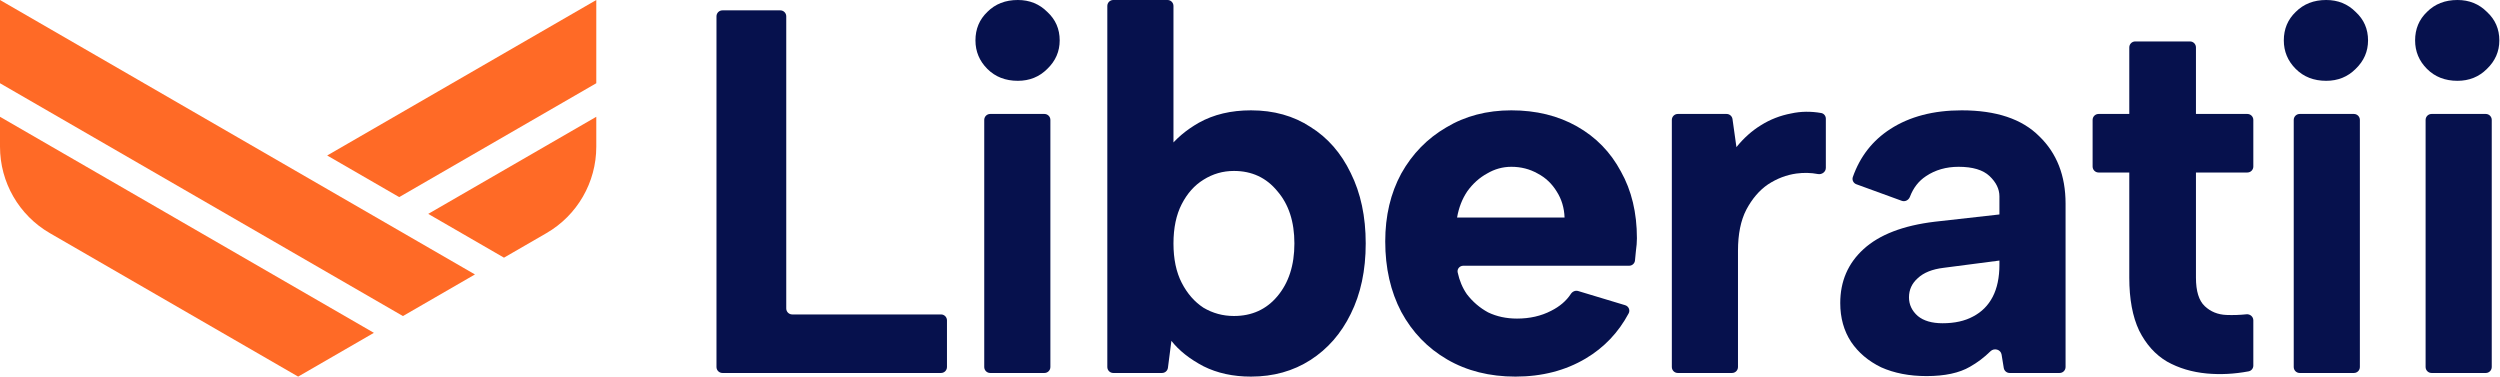 <?xml version="1.0" encoding="UTF-8"?> <svg xmlns="http://www.w3.org/2000/svg" width="1248" height="188" viewBox="0 0 1248 188" fill="none"><path d="M163.332 77.622L199.278 98.394L297.668 41.545V-0L163.332 77.622Z" fill="#FF6A26"></path><path d="M213.773 106.772L251.59 128.625L272.767 116.389C288.169 107.489 297.667 91.037 297.667 73.23V58.301L213.773 106.772Z" fill="#FF6A26"></path><path d="M0 41.546L201.141 157.775L237.093 137.004L68.791 39.756L68.795 39.753L0 0.001V41.546Z" fill="#FF6A26"></path><path d="M0 73.231C0 91.037 9.488 107.489 24.897 116.389L148.833 188L186.647 166.153L0 58.302V73.231Z" fill="#FF6A26"></path><path d="M389.526 5.171C391.166 5.171 392.496 6.504 392.496 8.148V153.991C392.496 155.635 393.825 156.967 395.465 156.967H469.76C471.4 156.967 472.729 158.3 472.729 159.944V183.212C472.729 184.856 471.4 186.189 469.76 186.189H360.637C358.997 186.189 357.668 184.856 357.668 183.212V8.148C357.668 6.504 358.997 5.171 360.637 5.171H389.526Z" fill="#06114D"></path><path d="M491.332 59.867C491.332 58.223 492.662 56.89 494.302 56.89H521.385C523.025 56.89 524.354 58.223 524.354 59.867V183.212C524.354 184.856 523.025 186.189 521.385 186.189H494.302C492.662 186.189 491.332 184.856 491.332 183.212V59.867ZM508.101 40.34C501.909 40.34 496.836 38.358 492.88 34.392C488.924 30.427 486.946 25.686 486.946 20.17C486.946 14.48 488.924 9.74 492.88 5.947C496.836 1.982 501.909 -0.001 508.101 -0.001C513.949 -0.001 518.85 1.982 522.806 5.947C526.934 9.74 528.998 14.48 528.998 20.17C528.998 25.686 526.934 30.427 522.806 34.392C518.85 38.358 513.949 40.34 508.101 40.34Z" fill="#06114D"></path><path d="M584.102 76.59C582.988 76.451 582.418 75.183 583.102 74.29C586.935 69.281 592.046 64.947 598.436 61.286C605.832 57.149 614.517 55.08 624.492 55.08C635.844 55.08 645.733 57.839 654.161 63.355C662.76 68.7 669.468 76.371 674.283 86.37C679.271 96.37 681.765 108.093 681.765 121.54C681.765 134.987 679.271 146.71 674.283 156.709C669.468 166.535 662.76 174.207 654.161 179.724C645.561 185.241 635.672 187.999 624.492 187.999C615.549 187.999 607.637 186.275 600.758 182.827C593.878 179.207 588.547 174.983 584.763 170.156L583.033 183.593C582.842 185.078 581.581 186.189 580.088 186.189H555.742C554.102 186.189 552.773 184.856 552.773 183.212V2.976C552.773 1.332 554.102 -0.001 555.742 -0.001H582.825C584.465 -0.001 585.795 1.332 585.795 2.976V75.093C585.795 76.001 585.001 76.703 584.102 76.59ZM646.163 121.54C646.163 110.679 643.325 101.972 637.65 95.421C632.146 88.698 624.922 85.336 615.979 85.336C610.475 85.336 605.402 86.801 600.758 89.732C596.286 92.49 592.674 96.542 589.922 101.886C587.171 107.231 585.795 113.782 585.795 121.54C585.795 129.298 587.171 135.849 589.922 141.193C592.674 146.537 596.286 150.675 600.758 153.606C605.402 156.364 610.475 157.743 615.979 157.743C624.922 157.743 632.146 154.468 637.65 147.916C643.325 141.193 646.163 132.401 646.163 121.54Z" fill="#06114D"></path><path d="M756.522 187.999C743.623 187.999 732.271 185.154 722.468 179.465C712.665 173.776 705.011 165.846 699.507 155.674C694.176 145.503 691.51 133.78 691.51 120.505C691.51 107.748 694.176 96.456 699.507 86.629C705.011 76.802 712.493 69.131 721.952 63.614C731.411 57.925 742.247 55.08 754.458 55.08C766.841 55.08 777.763 57.752 787.222 63.097C796.682 68.441 803.991 75.94 809.151 85.595C814.482 95.076 817.148 106.196 817.148 118.954C817.148 120.85 816.976 123.005 816.632 125.419C816.519 126.895 816.368 128.447 816.18 130.073C816.009 131.555 814.747 132.659 813.259 132.659H730.476C728.689 132.659 727.296 134.233 727.671 135.984C728.555 140.104 730.089 143.737 732.271 146.882C735.195 150.675 738.721 153.692 742.849 155.933C747.149 158.002 751.964 159.036 757.296 159.036C763.66 159.036 769.335 157.743 774.323 155.157C778.619 153.004 781.902 150.194 784.171 146.726C784.963 145.515 786.427 144.859 787.81 145.277L811.276 152.354C813.011 152.877 813.883 154.827 813.028 156.428C807.93 165.982 800.79 173.488 791.608 178.948C781.46 184.982 769.765 187.999 756.522 187.999ZM781.03 108.61C780.859 103.783 779.569 99.473 777.161 95.68C774.753 91.715 771.571 88.698 767.615 86.629C763.66 84.388 759.274 83.267 754.458 83.267C750.158 83.267 746.117 84.388 742.333 86.629C738.549 88.698 735.281 91.629 732.529 95.421C729.95 99.214 728.23 103.61 727.37 108.61H781.03Z" fill="#06114D"></path><path d="M834.58 59.867C834.58 58.223 835.91 56.89 837.55 56.89H861.925C863.406 56.89 864.66 57.983 864.866 59.453L866.828 73.441C870.44 68.958 874.482 65.338 878.954 62.58C883.597 59.649 888.671 57.666 894.175 56.632C898.967 55.581 903.956 55.511 909.139 56.42C910.504 56.66 911.46 57.875 911.46 59.263V83.792C911.46 85.824 909.467 87.261 907.477 86.878C904.036 86.217 900.462 86.133 896.755 86.629C891.767 87.319 887.037 89.129 882.565 92.059C878.266 94.99 874.654 99.214 871.73 104.731C868.978 110.075 867.602 116.885 867.602 125.16V183.212C867.602 184.856 866.273 186.189 864.633 186.189H837.55C835.91 186.189 834.58 184.856 834.58 183.212V59.867Z" fill="#06114D"></path><path d="M1003.21 186.189C1001.76 186.189 1000.52 185.133 1000.28 183.694L999.186 176.982C998.771 174.443 995.491 173.544 993.656 175.342C990.51 178.426 987.093 181.007 983.407 183.086C978.076 186.189 970.852 187.74 961.737 187.74C953.137 187.74 945.569 186.275 939.034 183.344C932.67 180.241 927.683 176.017 924.071 170.673C920.459 165.156 918.653 158.691 918.653 151.278C918.653 140.417 922.523 131.452 930.262 124.384C938.174 117.143 950.041 112.575 965.864 110.679L998.112 107.058V98.007C998.112 94.387 996.478 91.025 993.211 87.922C989.943 84.819 984.783 83.267 977.732 83.267C971.54 83.267 966.122 84.819 961.478 87.922C957.817 90.322 955.136 93.762 953.434 98.242C952.811 99.885 951.022 100.849 949.373 100.248L926.702 91.984C925.225 91.446 924.414 89.841 924.938 88.355C928.555 78.097 934.802 70.109 943.678 64.39C953.309 58.183 965.176 55.08 979.279 55.08C996.478 55.08 1009.38 59.39 1017.98 68.01C1026.75 76.457 1031.13 87.663 1031.13 101.628V183.212C1031.13 184.856 1029.8 186.189 1028.16 186.189H1003.21ZM998.112 130.073L970.25 133.694C964.574 134.383 960.275 136.107 957.351 138.866C954.427 141.452 952.965 144.641 952.965 148.434C952.965 152.054 954.427 155.157 957.351 157.743C960.275 160.157 964.402 161.364 969.734 161.364C975.754 161.364 980.827 160.243 984.955 158.002C989.255 155.761 992.523 152.485 994.758 148.175C996.994 143.865 998.112 138.521 998.112 132.142V130.073Z" fill="#06114D"></path><path d="M1062.94 56.89V23.663C1062.94 22.02 1064.27 20.687 1065.91 20.687H1093.25C1094.89 20.687 1096.22 22.02 1096.22 23.663V56.89H1121.89C1123.53 56.89 1124.86 58.223 1124.86 59.867V83.135C1124.86 84.779 1123.53 86.112 1121.89 86.112H1096.22V138.607C1096.22 145.331 1097.68 150.071 1100.61 152.83C1103.53 155.588 1107.14 157.054 1111.44 157.226C1114.77 157.354 1118.1 157.244 1121.43 156.895C1123.24 156.705 1124.86 158.095 1124.86 159.92V182.497C1124.86 183.897 1123.89 185.114 1122.51 185.373C1115.42 186.71 1108.46 187.069 1101.64 186.447C1094.25 185.758 1087.62 183.775 1081.78 180.5C1075.93 177.052 1071.28 171.88 1067.84 164.984C1064.58 158.088 1062.94 149.296 1062.94 138.607V86.112H1047.6C1045.96 86.112 1044.63 84.779 1044.63 83.135V59.867C1044.63 58.223 1045.96 56.89 1047.6 56.89H1062.94Z" fill="#06114D"></path><path d="M1145.03 59.867C1145.03 58.223 1146.36 56.89 1148 56.89H1175.08C1176.72 56.89 1178.05 58.223 1178.05 59.867V183.212C1178.05 184.856 1176.72 186.189 1175.08 186.189H1148C1146.36 186.189 1145.03 184.856 1145.03 183.212V59.867Z" fill="#06114D"></path><path d="M1210.86 59.867C1210.86 58.223 1212.19 56.89 1213.83 56.89H1240.91C1242.55 56.89 1243.88 58.223 1243.88 59.867V183.212C1243.88 184.856 1242.55 186.189 1240.91 186.189H1213.83C1212.19 186.189 1210.86 184.856 1210.86 183.212V59.867Z" fill="#06114D"></path><path d="M1146.02 34.392C1149.97 38.358 1155.05 40.34 1161.24 40.34C1167.08 40.34 1171.99 38.358 1175.94 34.392C1180.07 30.427 1182.13 25.686 1182.13 20.17C1182.13 14.48 1180.07 9.74 1175.94 5.947C1171.99 1.982 1167.08 -0.001 1161.24 -0.001C1155.05 -0.001 1149.97 1.982 1146.02 5.947C1142.06 9.74 1140.08 14.48 1140.08 20.17C1140.08 25.686 1142.06 30.427 1146.02 34.392Z" fill="#06114D"></path><path d="M1211.55 34.392C1215.51 38.358 1220.58 40.34 1226.77 40.34C1232.62 40.34 1237.52 38.358 1241.48 34.392C1245.6 30.427 1247.67 25.686 1247.67 20.17C1247.67 14.48 1245.6 9.74 1241.48 5.947C1237.52 1.982 1232.62 -0.001 1226.77 -0.001C1220.58 -0.001 1215.51 1.982 1211.55 5.947C1207.59 9.74 1205.62 14.48 1205.62 20.17C1205.62 25.686 1207.59 30.427 1211.55 34.392Z" fill="#06114D"></path></svg> 